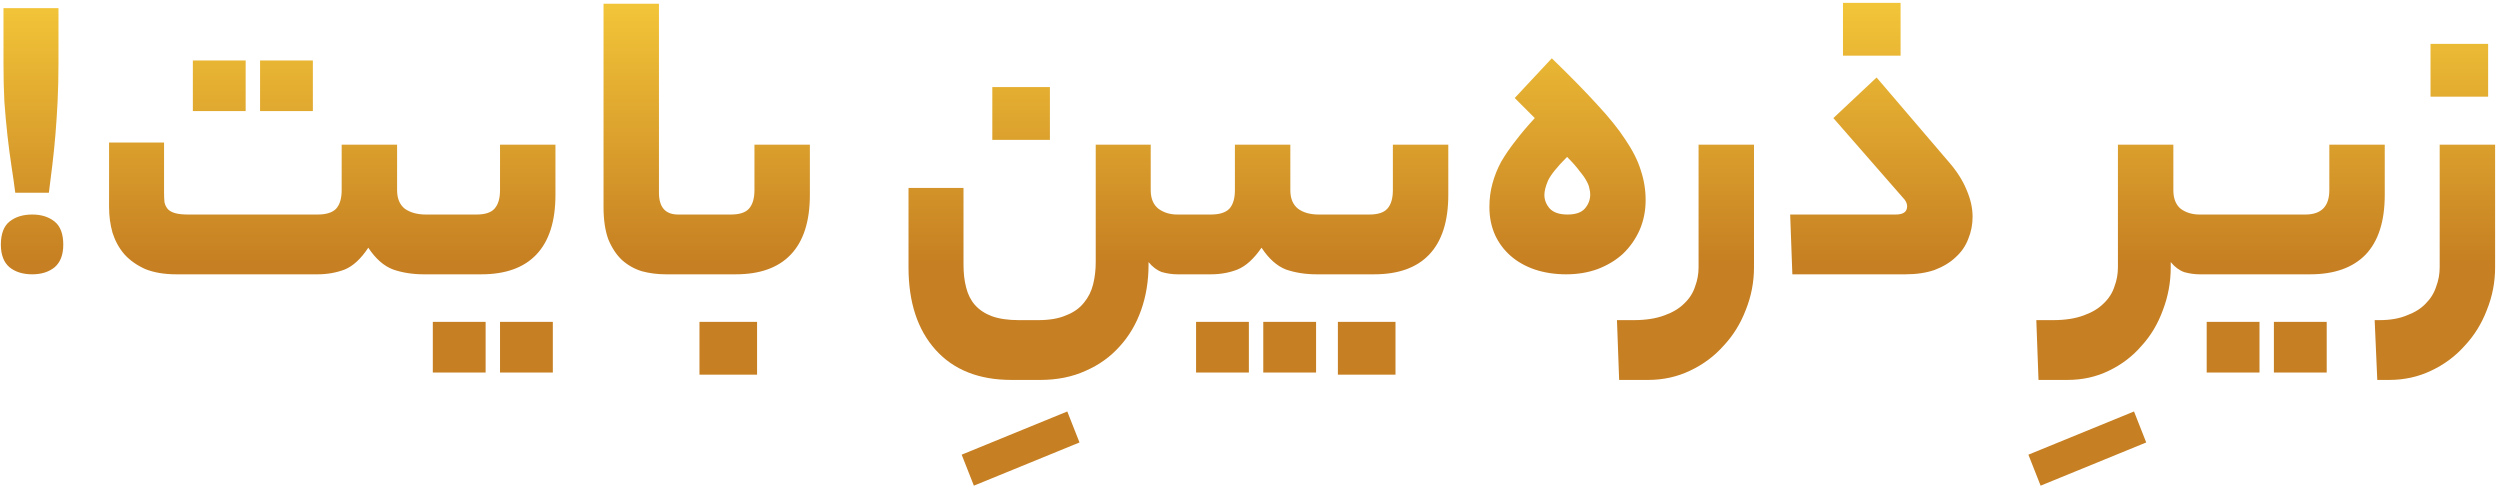 <svg width="401" height="78" viewBox="0 0 401 78" fill="none" xmlns="http://www.w3.org/2000/svg">
<path d="M9.379 10.12C9.379 12.313 9.332 14.367 9.239 16.28C9.146 18.147 9.029 19.92 8.889 21.6C8.749 23.28 8.586 24.89 8.399 26.43C8.212 27.97 8.026 29.463 7.839 30.91H2.449C2.262 29.463 2.052 27.993 1.819 26.5C1.586 24.96 1.376 23.35 1.189 21.67C1.002 19.99 0.839 18.193 0.699 16.28C0.606 14.367 0.559 12.313 0.559 10.12V1.3H9.379V10.12ZM5.179 44C3.686 44 2.472 43.627 1.539 42.88C0.606 42.087 0.139 40.873 0.139 39.24C0.139 37.513 0.606 36.277 1.539 35.53C2.472 34.783 3.686 34.41 5.179 34.41C6.626 34.41 7.816 34.783 8.749 35.53C9.682 36.277 10.149 37.513 10.149 39.24C10.149 40.873 9.682 42.087 8.749 42.88C7.816 43.627 6.626 44 5.179 44ZM50.954 34.41C52.307 34.41 53.288 34.107 53.894 33.5C54.501 32.847 54.804 31.843 54.804 30.49V23.21H63.694V30.49C63.694 31.843 64.114 32.847 64.954 33.5C65.841 34.107 66.961 34.41 68.314 34.41H69.854C70.461 34.41 70.858 34.783 71.044 35.53C71.278 36.277 71.394 37.443 71.394 39.03C71.394 40.757 71.278 42.017 71.044 42.81C70.858 43.603 70.461 44 69.854 44H67.964C66.191 44 64.558 43.743 63.064 43.23C61.571 42.67 60.241 41.503 59.074 39.73C57.907 41.503 56.648 42.67 55.294 43.23C53.941 43.743 52.494 44 50.954 44H28.274C26.361 44 24.704 43.72 23.304 43.16C21.951 42.553 20.831 41.76 19.944 40.78C19.104 39.8 18.474 38.657 18.054 37.35C17.681 36.043 17.494 34.667 17.494 33.22V22.86H26.314V30.91C26.314 31.47 26.337 31.983 26.384 32.45C26.477 32.87 26.664 33.243 26.944 33.57C27.224 33.85 27.621 34.06 28.134 34.2C28.648 34.34 29.348 34.41 30.234 34.41H50.954ZM50.184 17.82H41.714V9.7H50.184V17.82ZM39.404 17.82H30.934V9.7H39.404V17.82ZM76.424 34.41C77.777 34.41 78.734 34.107 79.294 33.5C79.9 32.847 80.204 31.843 80.204 30.49V23.21H89.094V31.26C89.094 35.507 88.067 38.703 86.014 40.85C84.007 42.95 81.067 44 77.194 44H69.844C69.237 44 68.84 43.627 68.654 42.88C68.42 42.087 68.304 40.92 68.304 39.38C68.304 37.607 68.42 36.347 68.654 35.6C68.84 34.807 69.237 34.41 69.844 34.41H76.424ZM88.674 59.75H80.204V51.63H88.674V59.75ZM77.894 59.75H69.424V51.63H77.894V59.75ZM106.817 44C105.464 44 104.181 43.837 102.967 43.51C101.754 43.137 100.681 42.53 99.747 41.69C98.861 40.85 98.137 39.753 97.577 38.4C97.064 37 96.807 35.273 96.807 33.22V0.6H105.697V30.91C105.697 33.243 106.724 34.41 108.777 34.41H110.667C111.694 34.41 112.207 35.95 112.207 39.03C112.207 42.343 111.694 44 110.667 44H106.817ZM117.234 34.41C118.588 34.41 119.544 34.107 120.104 33.5C120.711 32.847 121.014 31.843 121.014 30.49V23.21H129.904V31.26C129.904 35.507 128.878 38.703 126.824 40.85C124.818 42.95 121.878 44 118.004 44H110.654C110.048 44 109.651 43.627 109.464 42.88C109.231 42.087 109.114 40.92 109.114 39.38C109.114 37.607 109.231 36.347 109.464 35.6C109.651 34.807 110.048 34.41 110.654 34.41H117.234ZM121.434 60.1H112.194V51.63H121.434V60.1ZM171.191 66L173.151 70.97L156.211 77.9L154.251 72.93L171.191 66ZM188.846 44C188.053 44 187.236 43.883 186.396 43.65C185.603 43.37 184.88 42.833 184.226 42.04V42.46C184.226 45.073 183.83 47.5 183.036 49.74C182.243 51.98 181.1 53.917 179.606 55.55C178.113 57.23 176.293 58.537 174.146 59.47C172 60.45 169.573 60.94 166.866 60.94H162.246C157.02 60.94 152.96 59.33 150.066 56.11C147.173 52.89 145.726 48.48 145.726 42.88V30.14H154.546V42.46C154.546 43.813 154.686 45.027 154.966 46.1C155.246 47.22 155.713 48.153 156.366 48.9C157.066 49.693 157.976 50.3 159.096 50.72C160.263 51.14 161.71 51.35 163.436 51.35H166.516C168.336 51.35 169.83 51.093 170.996 50.58C172.21 50.113 173.166 49.437 173.866 48.55C174.566 47.71 175.056 46.73 175.336 45.61C175.616 44.49 175.756 43.3 175.756 42.04V23.21H184.576V30.49C184.576 31.843 184.996 32.847 185.836 33.5C186.676 34.107 187.68 34.41 188.846 34.41H189.616C190.643 34.41 191.156 35.95 191.156 39.03C191.156 42.343 190.643 44 189.616 44H188.846ZM168.406 22.44H159.166V13.97H168.406V22.44ZM194.229 34.41C195.583 34.41 196.563 34.107 197.169 33.5C197.776 32.847 198.079 31.843 198.079 30.49V23.21H206.969V30.49C206.969 31.843 207.389 32.847 208.229 33.5C209.069 34.107 210.166 34.41 211.519 34.41H213.059C214.133 34.41 214.669 35.95 214.669 39.03C214.669 42.343 214.133 44 213.059 44H211.169C209.396 44 207.763 43.743 206.269 43.23C204.823 42.67 203.516 41.503 202.349 39.73C201.136 41.503 199.853 42.67 198.499 43.23C197.193 43.743 195.769 44 194.229 44H189.609C189.003 44 188.606 43.627 188.419 42.88C188.186 42.087 188.069 40.92 188.069 39.38C188.069 37.607 188.186 36.347 188.419 35.6C188.606 34.807 189.003 34.41 189.609 34.41H194.229ZM211.099 59.75H202.629V51.63H211.099V59.75ZM200.319 59.75H191.849V51.63H200.319V59.75ZM219.637 34.41C220.99 34.41 221.947 34.107 222.507 33.5C223.113 32.847 223.417 31.843 223.417 30.49V23.21H232.307V31.26C232.307 35.507 231.28 38.703 229.227 40.85C227.22 42.95 224.28 44 220.407 44H213.057C212.45 44 212.053 43.627 211.867 42.88C211.633 42.087 211.517 40.92 211.517 39.38C211.517 37.607 211.633 36.347 211.867 35.6C212.053 34.807 212.45 34.41 213.057 34.41H219.637ZM223.837 60.1H214.597V51.63H223.837V60.1ZM238.9 33.22C238.9 31.867 239.064 30.607 239.39 29.44C239.717 28.227 240.184 27.06 240.79 25.94C241.444 24.82 242.214 23.7 243.1 22.58C243.987 21.413 245.014 20.2 246.18 18.94L242.96 15.72L248.91 9.35C251.804 12.15 254.207 14.6 256.12 16.7C258.08 18.8 259.62 20.713 260.74 22.44C261.907 24.167 262.724 25.8 263.19 27.34C263.704 28.88 263.96 30.467 263.96 32.1C263.96 33.827 263.634 35.437 262.98 36.93C262.327 38.377 261.44 39.637 260.32 40.71C259.2 41.737 257.847 42.553 256.26 43.16C254.72 43.72 253.04 44 251.22 44C249.4 44 247.72 43.743 246.18 43.23C244.687 42.717 243.404 41.993 242.33 41.06C241.257 40.127 240.417 39.007 239.81 37.7C239.204 36.347 238.9 34.853 238.9 33.22ZM255.07 31.19C255.07 30.863 255.024 30.537 254.93 30.21C254.884 29.883 254.744 29.51 254.51 29.09C254.277 28.623 253.904 28.087 253.39 27.48C252.924 26.827 252.247 26.057 251.36 25.17C249.727 26.803 248.7 28.087 248.28 29.02C247.907 29.907 247.72 30.653 247.72 31.26C247.72 32.053 248 32.777 248.56 33.43C249.167 34.083 250.124 34.41 251.43 34.41C252.737 34.41 253.67 34.083 254.23 33.43C254.79 32.777 255.07 32.03 255.07 31.19ZM281.341 42.88C281.341 45.26 280.897 47.547 280.011 49.74C279.171 51.933 277.981 53.847 276.441 55.48C274.947 57.16 273.151 58.49 271.051 59.47C268.997 60.45 266.757 60.94 264.331 60.94H259.711L259.361 51.35H262.021C263.981 51.35 265.637 51.093 266.991 50.58C268.297 50.113 269.347 49.483 270.141 48.69C270.981 47.897 271.564 46.987 271.891 45.96C272.264 44.98 272.451 43.953 272.451 42.88V23.21H281.341V42.88ZM312.554 25.94C313.861 27.433 314.817 28.927 315.424 30.42C316.077 31.913 316.404 33.36 316.404 34.76C316.404 36.02 316.171 37.21 315.704 38.33C315.284 39.45 314.607 40.43 313.674 41.27C312.787 42.11 311.667 42.787 310.314 43.3C308.961 43.767 307.397 44 305.624 44H287.494L287.144 34.41H304.084C305.297 34.41 305.904 33.967 305.904 33.08C305.904 32.613 305.671 32.147 305.204 31.68L294.074 18.94L301.004 12.43L312.554 25.94ZM304.854 8.93H295.614V0.46H304.854V8.93ZM342.295 66L344.255 70.97L327.315 77.9L325.355 72.93L342.295 66ZM348.186 42.88C348.186 45.26 347.766 47.547 346.926 49.74C346.133 51.933 344.99 53.847 343.496 55.48C342.05 57.16 340.3 58.49 338.246 59.47C336.24 60.45 334.023 60.94 331.596 60.94H326.976L326.626 51.35H329.286C331.246 51.35 332.903 51.093 334.256 50.58C335.563 50.113 336.613 49.483 337.406 48.69C338.246 47.897 338.83 46.987 339.156 45.96C339.53 44.98 339.716 43.953 339.716 42.88V23.21H348.606V30.49C348.606 31.843 349.003 32.847 349.796 33.5C350.636 34.107 351.64 34.41 352.806 34.41H353.576C354.603 34.41 355.116 35.95 355.116 39.03C355.116 42.343 354.603 44 353.576 44H352.806C352.013 44 351.196 43.883 350.356 43.65C349.563 43.37 348.84 42.833 348.186 42.04V42.88ZM353.604 44C352.997 44 352.6 43.627 352.414 42.88C352.18 42.087 352.064 40.92 352.064 39.38C352.064 37.607 352.18 36.347 352.414 35.6C352.6 34.807 352.997 34.41 353.604 34.41H369.774C372.34 34.41 373.624 33.103 373.624 30.49V23.21H382.514V31.26C382.514 35.507 381.487 38.703 379.434 40.85C377.38 42.95 374.417 44 370.544 44H353.604ZM373.204 59.75H364.734V51.63H373.204V59.75ZM362.424 59.75H353.954V51.63H362.424V59.75ZM380.896 51.35H381.666C383.393 51.35 384.863 51.093 386.076 50.58C387.336 50.113 388.339 49.483 389.086 48.69C389.879 47.897 390.439 46.987 390.766 45.96C391.139 44.98 391.326 43.953 391.326 42.88V23.21H400.216V42.88C400.216 45.26 399.773 47.547 398.886 49.74C398.046 51.933 396.856 53.847 395.316 55.48C393.823 57.16 392.026 58.49 389.926 59.47C387.873 60.45 385.633 60.94 383.206 60.94H381.316L380.896 51.35ZM399.096 15.51H389.856V7.04H399.096V15.51Z" fill="url(#paint0_linear_376_677)"/>
<defs>
<linearGradient id="paint0_linear_376_677" x1="212.089" y1="-11.138" x2="212.089" y2="42.195" gradientUnits="userSpaceOnUse">
<stop stop-color="#FFD93F"/>
<stop offset="1" stop-color="#C67F22"/>
</linearGradient>
</defs>
</svg>
